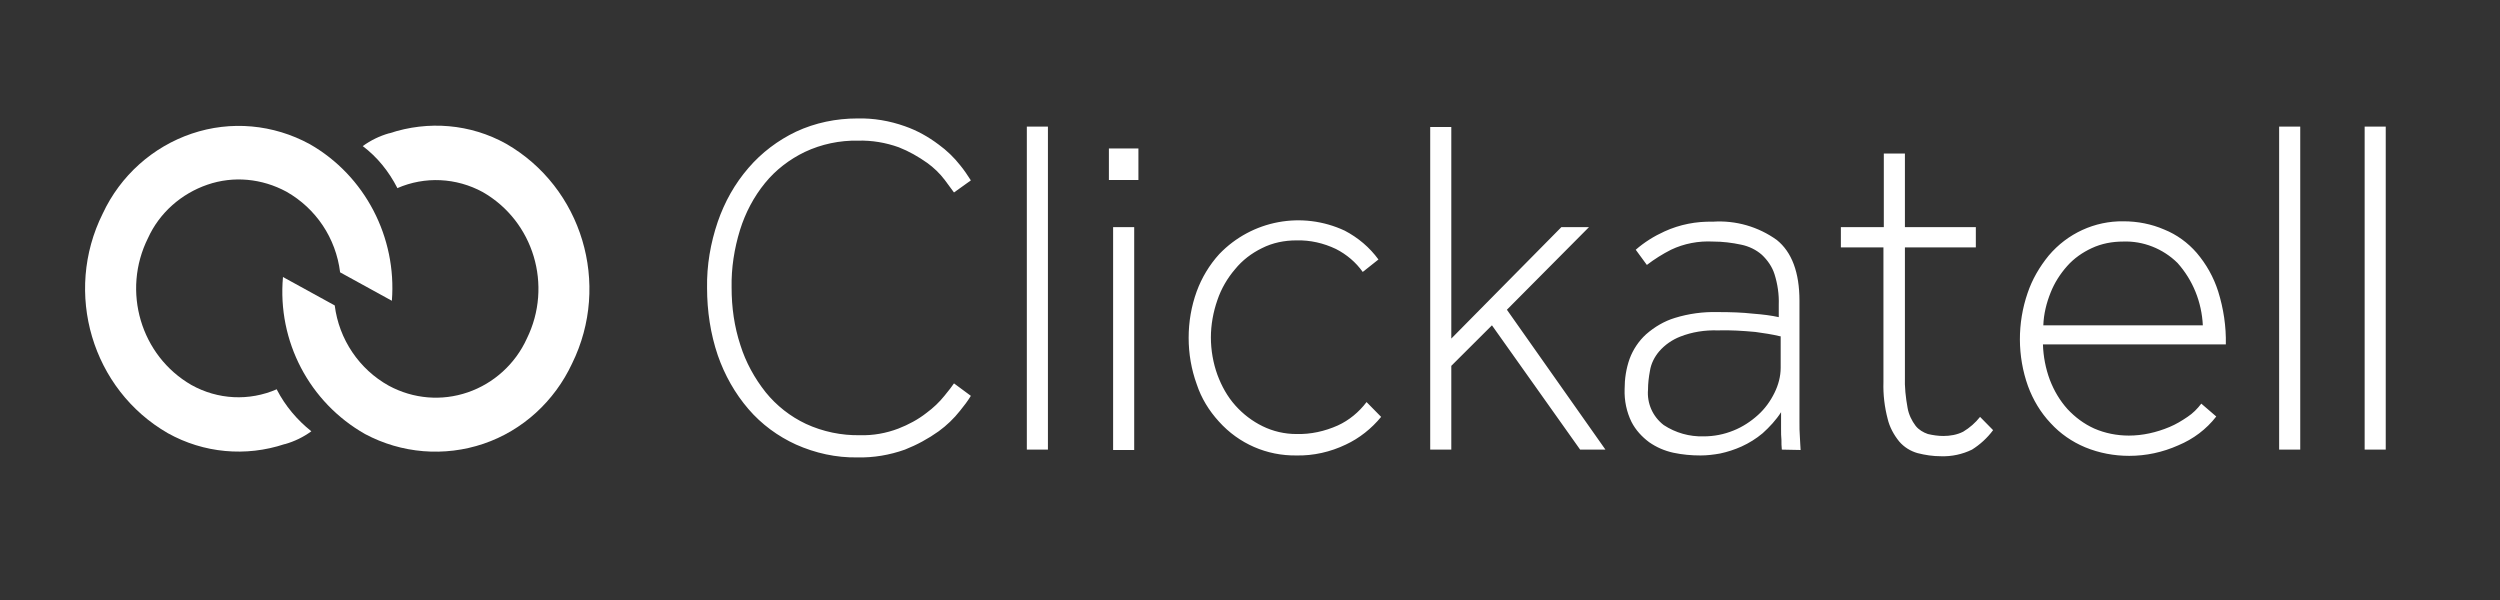 <svg width="200" height="48" viewBox="0 0 200 48" fill="none" xmlns="http://www.w3.org/2000/svg">
<rect x="0" y="0" width="200" height="48" fill="#333333" stroke="none"/>
<path d="M77.669 31.668C77.423 32.073 77.117 32.478 76.81 32.852C76.319 33.476 75.736 34.037 75.092 34.504C74.264 35.096 73.344 35.595 72.393 35.969C71.166 36.406 69.877 36.624 68.589 36.593C66.902 36.624 65.215 36.25 63.681 35.564C62.239 34.909 60.92 33.943 59.877 32.727C58.804 31.481 57.975 30.016 57.423 28.426C56.84 26.712 56.565 24.873 56.565 23.034C56.534 21.226 56.84 19.45 57.423 17.735C57.975 16.146 58.773 14.712 59.877 13.434C60.92 12.218 62.239 11.221 63.681 10.535C65.215 9.818 66.902 9.476 68.589 9.476C69.877 9.444 71.166 9.663 72.393 10.099C73.374 10.442 74.264 10.941 75.092 11.564C75.736 12.031 76.319 12.592 76.81 13.216C77.117 13.59 77.393 13.995 77.669 14.431L76.319 15.398C76.166 15.18 75.92 14.868 75.583 14.4C75.184 13.87 74.693 13.403 74.172 13.029C73.466 12.53 72.699 12.094 71.902 11.782C70.859 11.408 69.755 11.221 68.65 11.252C67.178 11.221 65.706 11.533 64.386 12.156C63.16 12.748 62.055 13.59 61.196 14.65C60.307 15.741 59.632 17.018 59.203 18.39C58.742 19.886 58.497 21.444 58.528 23.003C58.528 24.593 58.742 26.12 59.233 27.616C59.663 28.987 60.368 30.265 61.258 31.387C62.117 32.447 63.221 33.32 64.479 33.912C65.828 34.535 67.331 34.847 68.804 34.816C69.847 34.847 70.89 34.66 71.871 34.286C72.669 33.974 73.436 33.569 74.111 33.039C74.663 32.634 75.153 32.166 75.552 31.668C75.92 31.231 76.166 30.889 76.319 30.67L77.669 31.668ZM82.147 35.969H83.834V10.13H82.147V35.969ZM89.049 18.172H90.736V36H89.049V18.172ZM88.712 11.876H91.073V14.4H88.712V11.876ZM110.491 33.351C109.724 34.286 108.743 35.065 107.669 35.564C106.442 36.156 105.061 36.468 103.712 36.437C101.35 36.468 99.111 35.502 97.515 33.725C96.718 32.852 96.105 31.855 95.736 30.733C95.307 29.548 95.092 28.302 95.092 27.024C95.092 25.746 95.307 24.499 95.736 23.314C96.135 22.224 96.749 21.195 97.546 20.322C100.153 17.611 104.172 16.863 107.577 18.452C108.65 19.013 109.571 19.793 110.276 20.759L109.019 21.756C108.466 20.977 107.73 20.354 106.871 19.917C105.889 19.45 104.816 19.2 103.712 19.231C102.761 19.231 101.81 19.418 100.951 19.855C100.123 20.26 99.387 20.821 98.804 21.538C98.19 22.255 97.699 23.096 97.393 24C97.055 24.966 96.871 25.995 96.871 26.992C96.871 28.021 97.055 29.05 97.393 29.985C97.73 30.889 98.19 31.73 98.835 32.447C99.448 33.133 100.184 33.694 101.012 34.099C101.841 34.504 102.761 34.722 103.712 34.722C104.847 34.754 105.981 34.504 107.025 34.037C107.914 33.631 108.712 32.977 109.325 32.166L110.491 33.351ZM114.417 10.161H116.104V27.086L124.908 18.172H127.117L120.552 24.779L128.435 35.969H126.411L119.356 26.026L116.104 29.268V35.969H114.417V10.161ZM142.393 26.899C141.749 26.743 141.104 26.65 140.429 26.556C139.417 26.463 138.435 26.4 137.423 26.431C136.381 26.4 135.368 26.556 134.417 26.93C133.773 27.18 133.19 27.585 132.73 28.114C132.362 28.551 132.086 29.081 131.994 29.673C131.902 30.172 131.841 30.67 131.841 31.169C131.749 32.26 132.209 33.32 133.098 34.005C134.049 34.629 135.153 34.941 136.289 34.909C137.117 34.909 137.914 34.754 138.681 34.442C139.387 34.161 140.061 33.725 140.644 33.195C141.197 32.696 141.626 32.104 141.963 31.418C142.27 30.795 142.454 30.109 142.454 29.424V26.899H142.393ZM142.546 35.969C142.515 35.72 142.515 35.439 142.515 35.19C142.485 34.941 142.485 34.629 142.485 34.255V32.977C142.086 33.6 141.565 34.161 141.012 34.66C140.491 35.096 139.939 35.439 139.325 35.72C138.773 35.969 138.19 36.156 137.607 36.281C137.086 36.374 136.565 36.437 136.043 36.437C135.307 36.437 134.601 36.374 133.865 36.218C133.159 36.063 132.515 35.782 131.933 35.377C131.35 34.941 130.859 34.411 130.521 33.756C130.123 32.946 129.939 32.042 129.969 31.138C129.969 30.296 130.092 29.486 130.368 28.707C130.644 27.959 131.104 27.273 131.687 26.743C132.362 26.151 133.159 25.683 133.988 25.434C135.092 25.091 136.258 24.935 137.423 24.966C138.466 24.966 139.387 24.998 140.215 25.091C141.043 25.154 141.749 25.247 142.301 25.372V24.374C142.331 23.564 142.209 22.722 141.963 21.943C141.779 21.351 141.411 20.821 140.951 20.385C140.491 19.98 139.908 19.699 139.295 19.574C138.558 19.418 137.822 19.325 137.055 19.325C135.889 19.263 134.724 19.481 133.681 19.98C133.006 20.322 132.362 20.727 131.749 21.195L130.859 19.98C131.534 19.387 132.331 18.889 133.159 18.515C134.387 17.953 135.705 17.704 137.025 17.735C138.865 17.611 140.675 18.14 142.147 19.2C143.343 20.166 143.957 21.787 143.957 24.063V33.725C143.957 34.193 143.957 34.566 143.988 34.909C144.019 35.315 144.019 35.689 144.049 36L142.546 35.969ZM150.705 19.793H147.27V18.172H150.705V12.281H152.393V18.172H158.067V19.793H152.393V30.109C152.362 30.951 152.454 31.793 152.607 32.634C152.699 33.164 152.945 33.663 153.251 34.068C153.497 34.38 153.865 34.598 154.233 34.722C154.632 34.816 155.061 34.878 155.46 34.878C156.012 34.878 156.565 34.785 157.055 34.535C157.577 34.224 158.037 33.818 158.405 33.351L159.448 34.411C158.988 35.034 158.405 35.564 157.761 35.969C156.994 36.343 156.135 36.53 155.276 36.499C154.632 36.499 154.019 36.406 153.405 36.25C152.853 36.094 152.331 35.782 151.933 35.315C151.503 34.785 151.166 34.161 151.012 33.507C150.767 32.572 150.644 31.574 150.675 30.577V19.793H150.705ZM176.227 26.026C176.135 24.156 175.429 22.411 174.203 21.039C173.037 19.886 171.442 19.263 169.847 19.325C168.988 19.325 168.129 19.481 167.331 19.855C166.595 20.198 165.92 20.665 165.368 21.289C164.816 21.912 164.356 22.629 164.049 23.408C163.712 24.25 163.497 25.122 163.466 26.026H176.227ZM177.301 33.32C176.503 34.348 175.46 35.127 174.264 35.626C173.006 36.187 171.687 36.468 170.337 36.468C169.141 36.468 167.945 36.25 166.81 35.782C165.767 35.346 164.816 34.691 164.049 33.85C163.251 33.008 162.638 31.98 162.239 30.889C161.381 28.489 161.381 25.839 162.209 23.439C162.577 22.348 163.159 21.351 163.896 20.447C165.399 18.67 167.577 17.673 169.877 17.704C171.012 17.704 172.117 17.922 173.129 18.359C174.141 18.764 175.031 19.418 175.736 20.229C176.503 21.133 177.086 22.161 177.454 23.314C177.883 24.686 178.098 26.12 178.067 27.553H163.435C163.466 28.52 163.65 29.486 163.988 30.39C164.325 31.263 164.785 32.042 165.399 32.727C166.012 33.382 166.718 33.912 167.546 34.286C168.405 34.66 169.356 34.847 170.307 34.847C171.411 34.847 172.515 34.598 173.558 34.161C174.08 33.943 174.54 33.663 175 33.351C175.429 33.07 175.797 32.696 176.104 32.291L177.301 33.32ZM182.331 35.969H184.019V10.13H182.331V35.969ZM189.172 35.969H190.859V10.13H189.172V35.969Z" fill="white"/>
<path d="M24.785 11.533C21.871 9.943 18.466 9.631 15.337 10.691C12.209 11.751 9.632 14.057 8.221 17.081C5.061 23.408 7.362 31.169 13.436 34.66C16.288 36.249 19.663 36.561 22.761 35.532H22.791C23.558 35.314 24.264 34.971 24.908 34.504C23.773 33.6 22.822 32.478 22.147 31.169V31.138C19.939 32.104 17.423 31.979 15.307 30.795C11.258 28.457 9.724 23.283 11.841 19.044C12.761 17.018 14.509 15.491 16.595 14.774C18.681 14.057 20.951 14.275 22.914 15.335C25.276 16.675 26.871 19.044 27.209 21.787L31.35 24.062C31.748 18.982 29.203 14.057 24.785 11.533Z" fill="white"/>
<path d="M29.202 34.722C32.117 36.281 35.552 36.561 38.681 35.501C41.81 34.442 44.356 32.104 45.767 29.081C48.896 22.722 46.564 14.992 40.491 11.501C37.638 9.912 34.264 9.631 31.166 10.66H31.135C30.368 10.878 29.663 11.221 29.018 11.688C30.184 12.561 31.104 13.714 31.779 15.024V15.055C33.988 14.088 36.503 14.213 38.62 15.366C42.699 17.704 44.233 22.847 42.147 27.086C41.227 29.112 39.509 30.67 37.423 31.387C35.337 32.104 33.068 31.917 31.104 30.857C28.742 29.548 27.117 27.148 26.779 24.436L22.638 22.161C22.178 27.304 24.755 32.198 29.202 34.722Z" fill="white"/>
</svg>

